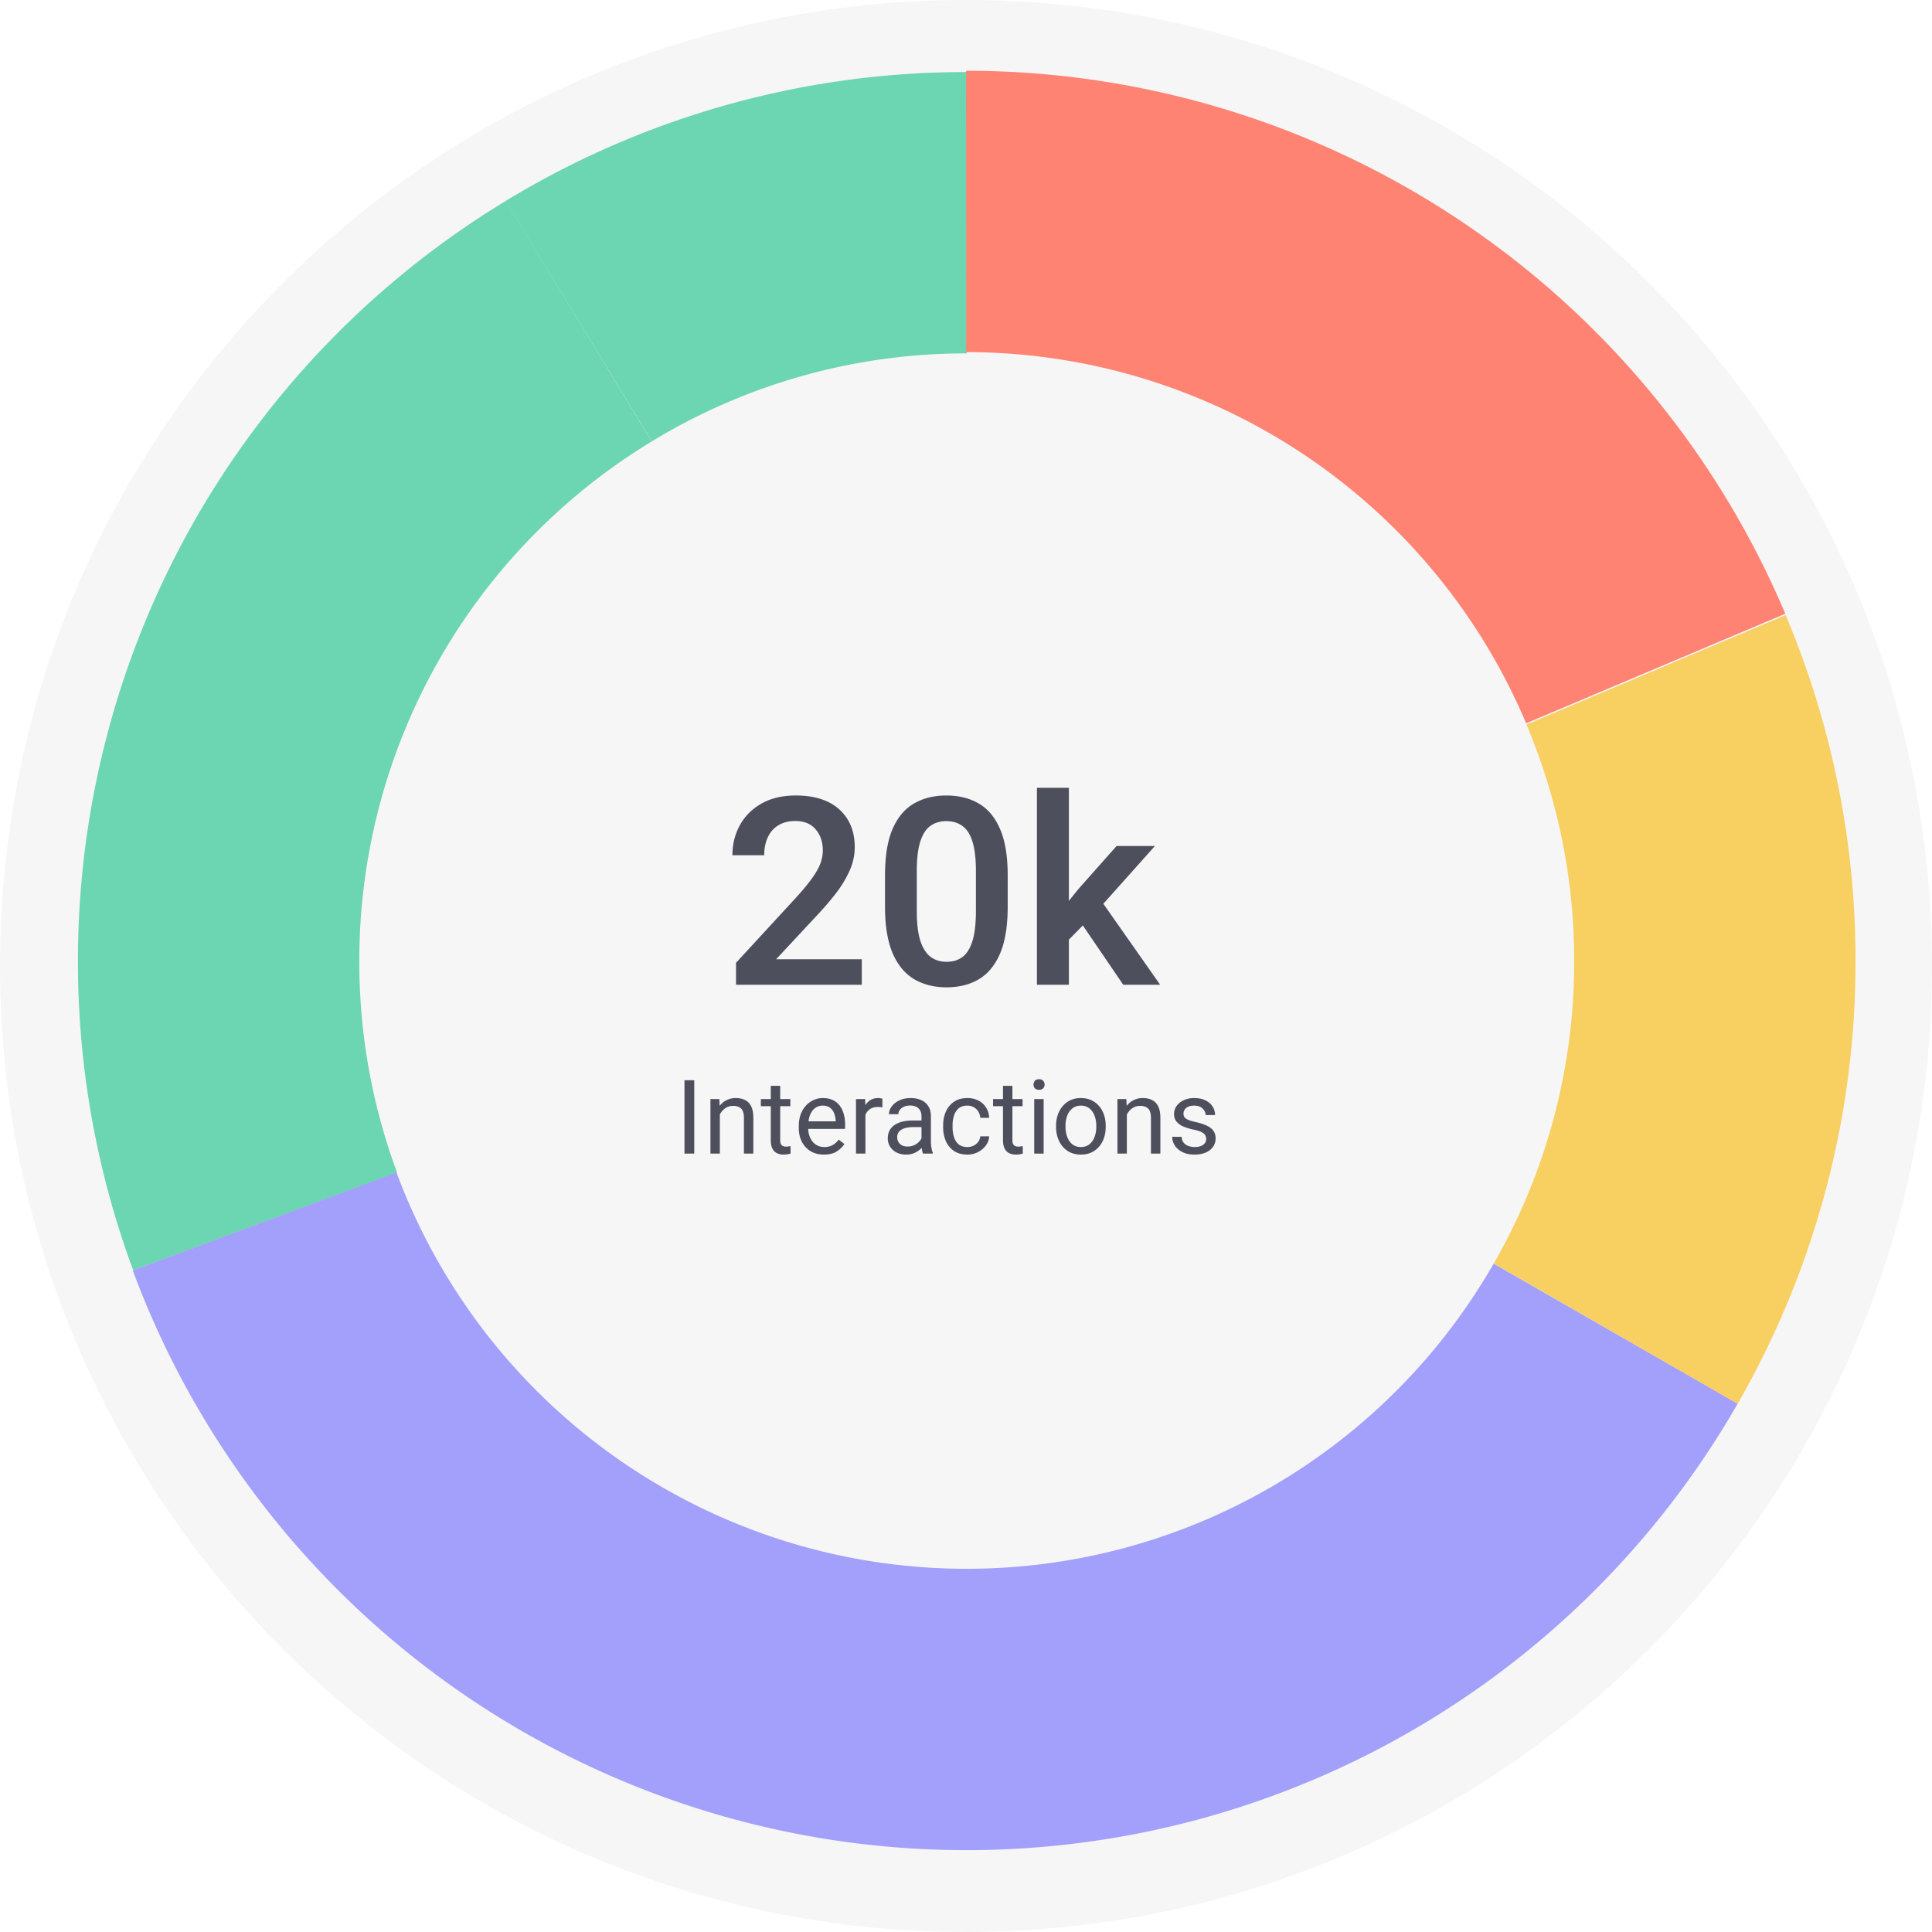 <svg width="206" height="206" viewBox="0 0 206 206" fill="none" xmlns="http://www.w3.org/2000/svg"><path opacity=".12" d="M103 206c56.885 0 103-46.115 103-103S159.885 0 103 0 0 46.115 0 103s46.115 103 103 103z" fill="#AFB1B7"/><path d="M61.706 34.245a79.424 79.424 0 0141.4-11.564" stroke="#6CD5B1" stroke-width="30" stroke-miterlimit="10"/><path d="M91.889 105H78.477v-2.338l6.48-7.04c.711-.785 1.267-1.464 1.668-2.038.41-.574.697-1.09.861-1.545.164-.465.246-.916.246-1.353 0-.921-.255-1.673-.765-2.256-.501-.593-1.222-.889-2.16-.889-.73 0-1.345.16-1.846.478-.492.31-.861.739-1.108 1.286-.246.547-.369 1.175-.369 1.886h-3.39c0-1.166.264-2.233.793-3.199.528-.966 1.299-1.736 2.31-2.31 1.012-.575 2.229-.862 3.65-.862 2.006 0 3.555.497 4.65 1.49 1.093.994 1.64 2.334 1.64 4.02 0 .839-.178 1.663-.534 2.475a11.891 11.891 0 01-1.462 2.433 32.978 32.978 0 01-2.133 2.475l-4.252 4.566h9.133V105zm15.558-8.34c0 2.06-.269 3.723-.806 4.99-.538 1.258-1.295 2.179-2.27 2.762-.975.574-2.124.861-3.445.861-1.304 0-2.452-.287-3.445-.861-.985-.583-1.75-1.504-2.297-2.762-.547-1.267-.82-2.93-.82-4.99v-3.295c0-2.069.268-3.728.806-4.976.547-1.249 1.312-2.156 2.297-2.721.984-.565 2.128-.848 3.431-.848 1.322 0 2.47.283 3.446.848.984.565 1.745 1.472 2.283 2.72.547 1.25.82 2.908.82 4.977v3.295zm-3.39-3.8c0-1.304-.123-2.343-.369-3.118-.237-.775-.593-1.33-1.067-1.668-.465-.346-1.039-.52-1.723-.52-.665 0-1.235.174-1.709.52-.464.338-.82.893-1.066 1.668-.246.775-.37 1.814-.37 3.117v4.28c0 1.303.124 2.351.37 3.144.255.793.62 1.372 1.094 1.737.474.355 1.043.533 1.709.533.683 0 1.258-.178 1.722-.533.465-.365.816-.944 1.053-1.737.237-.793.356-1.84.356-3.144v-4.28zm9.912 12.14h-3.405V84h3.405v21zm2.775-7.629l-3.568 3.623-.903-2.83 2.694-3.35 4.088-4.607h4.088l-6.399 7.164zm-1.682.725l2.147-2.352 6.494 9.256h-3.937l-4.704-6.904zM74.025 123h-1.042v-7.82h1.042V123zm2.728 0H75.75v-5.812h.95l.054 1.241V123zm-.655-3.147a3.38 3.38 0 01.306-1.418 2.41 2.41 0 01.822-.989 2.132 2.132 0 011.235-.365c.384 0 .713.072.989.215.279.14.494.363.644.671.154.308.231.716.231 1.225V123h-1.004v-3.819c0-.304-.045-.549-.135-.736a.804.804 0 00-.386-.403 1.42 1.42 0 00-.634-.128c-.247 0-.47.051-.671.155-.2.104-.375.247-.521.43-.147.183-.26.392-.339.628a2.3 2.3 0 00-.118.742l-.419-.016zm8.175-1.907h-3.147v-.758h3.147v.758zm-1.085-2.17v5.785c0 .2.03.35.091.451.061.1.14.166.237.198.096.033.2.049.311.049.082 0 .168-.007.258-.022a2.78 2.78 0 00.204-.037l.005.8a2.41 2.41 0 01-.311.07 2.378 2.378 0 01-.457.037c-.243 0-.467-.048-.671-.145a1.074 1.074 0 01-.489-.483c-.121-.229-.182-.537-.182-.924v-5.779h1.004zm4.657 7.331c-.541 0-1.012-.12-1.413-.359a2.532 2.532 0 01-.93-.999c-.218-.423-.327-.906-.327-1.451v-.231c0-.63.12-1.167.36-1.611.244-.448.559-.788.946-1.02.39-.237.802-.355 1.235-.355.558 0 1.013.125 1.364.376.355.247.614.585.779 1.015.168.426.252.91.252 1.45v.446h-4.34v-.806h3.336v-.075a2.585 2.585 0 00-.156-.752 1.352 1.352 0 00-.43-.607c-.197-.161-.465-.241-.805-.241-.301 0-.568.086-.8.258-.23.168-.41.415-.543.741-.129.322-.193.716-.193 1.181v.231c0 .369.068.706.204 1.01.136.301.333.543.59.725.258.179.566.269.924.269.351 0 .648-.072.892-.215.243-.143.457-.335.64-.575l.606.473a2.764 2.764 0 01-.805.779c-.348.229-.81.343-1.386.343zm4.43-.107h-1.004v-5.812h.978l.027.914V123zm1.81-4.925a2.581 2.581 0 00-.489-.043c-.303 0-.561.062-.772.188a1.28 1.28 0 00-.484.521 2.044 2.044 0 00-.215.752l-.284.161c0-.469.063-.897.188-1.284.125-.39.32-.702.585-.934.269-.237.613-.355 1.031-.355a1.3 1.3 0 01.242.027c.097.014.163.03.199.048v.919zm4.169.94c0-.348-.104-.623-.312-.827-.204-.208-.506-.312-.907-.312-.247 0-.466.043-.656.129a1.111 1.111 0 00-.435.338.75.75 0 00-.155.457h-1.005c0-.279.095-.55.285-.811.19-.265.456-.482.8-.65.347-.172.756-.258 1.225-.258.422 0 .797.072 1.122.215.326.143.58.36.763.65.186.286.28.646.28 1.079v2.707c0 .194.015.4.048.618.035.219.087.407.155.564V123h-1.047a1.862 1.862 0 01-.118-.457 3.667 3.667 0 01-.043-.537v-2.991zm.182 1.16h-.999c-.565 0-1.002.089-1.31.268a.874.874 0 00-.462.806.98.98 0 00.28.709c.19.193.465.29.827.29.304 0 .572-.064.805-.193a1.66 1.66 0 00.553-.478c.136-.19.21-.373.22-.548l.43.478a1.44 1.44 0 01-.204.499 2.398 2.398 0 01-1.1.94 2.133 2.133 0 01-.85.161c-.393 0-.739-.075-1.036-.225a1.761 1.761 0 01-.688-.623 1.628 1.628 0 01-.241-.87c0-.627.236-1.101.709-1.424.472-.326 1.108-.488 1.906-.488h1.15l.01.698zm4.716 2.127a1.5 1.5 0 00.656-.145c.2-.101.365-.237.494-.408.129-.172.202-.367.22-.586h.951a1.783 1.783 0 01-.349.962 2.42 2.42 0 01-1.972.982c-.583 0-1.067-.132-1.45-.397a2.462 2.462 0 01-.859-1.064 3.66 3.66 0 01-.28-1.439v-.226c0-.522.095-1.002.285-1.439.19-.44.476-.793.86-1.058.383-.269.864-.403 1.444-.403.455 0 .853.093 1.193.279.343.183.612.434.805.752.197.315.305.673.323 1.075h-.951a1.473 1.473 0 00-.204-.656 1.323 1.323 0 00-1.166-.644c-.404 0-.723.104-.956.311a1.708 1.708 0 00-.488.795c-.094.319-.14.648-.14.988v.226c0 .34.046.671.14.994.093.322.254.587.483.795.233.204.553.306.961.306zm5.882-4.356h-3.148v-.758h3.148v.758zm-1.085-2.17v5.785c0 .2.03.35.091.451.061.1.14.166.236.198a.962.962 0 00.312.049c.082 0 .168-.007.258-.022a2.78 2.78 0 00.204-.037l.005.8a2.407 2.407 0 01-.311.07 2.39 2.39 0 01-.457.037c-.243 0-.467-.048-.671-.145a1.076 1.076 0 01-.489-.483c-.122-.229-.183-.537-.183-.924v-5.779h1.005zm3.33 7.224h-1.005v-5.812h1.005V123zm-1.08-7.358c0-.158.049-.292.145-.403.1-.111.247-.167.441-.167.193 0 .34.056.44.167a.568.568 0 01.156.403.56.56 0 01-.156.397c-.1.107-.247.161-.44.161-.194 0-.341-.054-.441-.161a.587.587 0 01-.145-.397zm2.406 4.393c0-.562.108-1.065.323-1.509.215-.444.519-.795.913-1.053.394-.261.861-.392 1.402-.392.548 0 1.02.131 1.418.392.397.258.701.609.913 1.053.215.444.322.947.322 1.509v.124c0 .558-.107 1.061-.322 1.509a2.524 2.524 0 01-.913 1.053c-.394.258-.863.386-1.408.386-.544 0-1.015-.128-1.412-.386a2.566 2.566 0 01-.913-1.053 3.444 3.444 0 01-.323-1.509v-.124zm1.005.124c0 .383.061.737.182 1.063.122.326.303.587.543.784.243.197.55.296.918.296.366 0 .668-.099.908-.296.244-.197.426-.458.548-.784.122-.326.183-.68.183-1.063v-.124c0-.383-.061-.737-.183-1.063a1.78 1.78 0 00-.548-.784c-.243-.201-.55-.301-.918-.301-.362 0-.665.1-.908.301a1.78 1.78 0 00-.548.784 3.1 3.1 0 00-.177 1.063v.124zm6.542 2.841h-1.005v-5.812h.951l.054 1.241V123zm-.655-3.147c.007-.53.109-1.003.306-1.418a2.41 2.41 0 01.822-.989 2.13 2.13 0 011.235-.365c.383 0 .712.072.988.215.279.14.494.363.645.671.154.308.231.716.231 1.225V123h-1.005v-3.819c0-.304-.045-.549-.134-.736a.805.805 0 00-.387-.403 1.421 1.421 0 00-.634-.128c-.247 0-.47.051-.671.155-.2.104-.374.247-.521.43a1.99 1.99 0 00-.338.628c-.079.233-.118.48-.118.742l-.419-.016zm9.114 1.605a.84.84 0 00-.096-.397c-.061-.125-.187-.238-.376-.338-.19-.104-.477-.195-.86-.274a5.882 5.882 0 01-1.117-.339 1.908 1.908 0 01-.725-.531c-.168-.215-.252-.482-.252-.801 0-.308.087-.589.263-.843.179-.258.429-.464.752-.618a2.594 2.594 0 011.138-.236c.466 0 .863.082 1.193.247.333.161.587.38.762.655.176.273.264.575.264.908h-1.005c0-.24-.105-.467-.317-.682-.207-.215-.506-.322-.897-.322-.272 0-.494.043-.666.129a.844.844 0 00-.37.322.8.8 0 00-.113.408c0 .143.036.269.107.376.072.104.203.197.392.279.194.083.473.165.838.247.477.108.869.237 1.177.387.308.151.537.335.687.553.151.219.226.486.226.801 0 .336-.093.635-.28.897-.186.257-.447.46-.784.607-.336.143-.732.214-1.187.214-.512 0-.945-.091-1.3-.274-.354-.182-.623-.417-.805-.703a1.693 1.693 0 01-.274-.919h1.004c.018.273.097.489.237.65a1.2 1.2 0 00.521.339c.207.068.413.102.617.102.272 0 .5-.036.682-.108a.942.942 0 00.419-.3.706.706 0 00.145-.436z" fill="#4D4F5C"/><path d="M103.016 22.546a79.818 79.818 0 0173.525 48.736" stroke="#FF8373" stroke-width="30" stroke-miterlimit="10"/><path d="M28.271 130.237a79.62 79.62 0 01-4.96-27.76 79.75 79.75 0 0138.399-68.23" stroke="#6CD5B1" stroke-width="30" stroke-miterlimit="10"/><path d="M172.272 142.198a79.77 79.77 0 01-69.223 40.074 79.827 79.827 0 01-74.834-52.036" stroke="#A3A0FB" stroke-width="30" stroke-miterlimit="10"/><path d="M176.575 71.417a79.545 79.545 0 016.271 31.06 79.432 79.432 0 01-10.573 39.721" stroke="#F8CF61" stroke-width="30" stroke-miterlimit="10"/></svg>